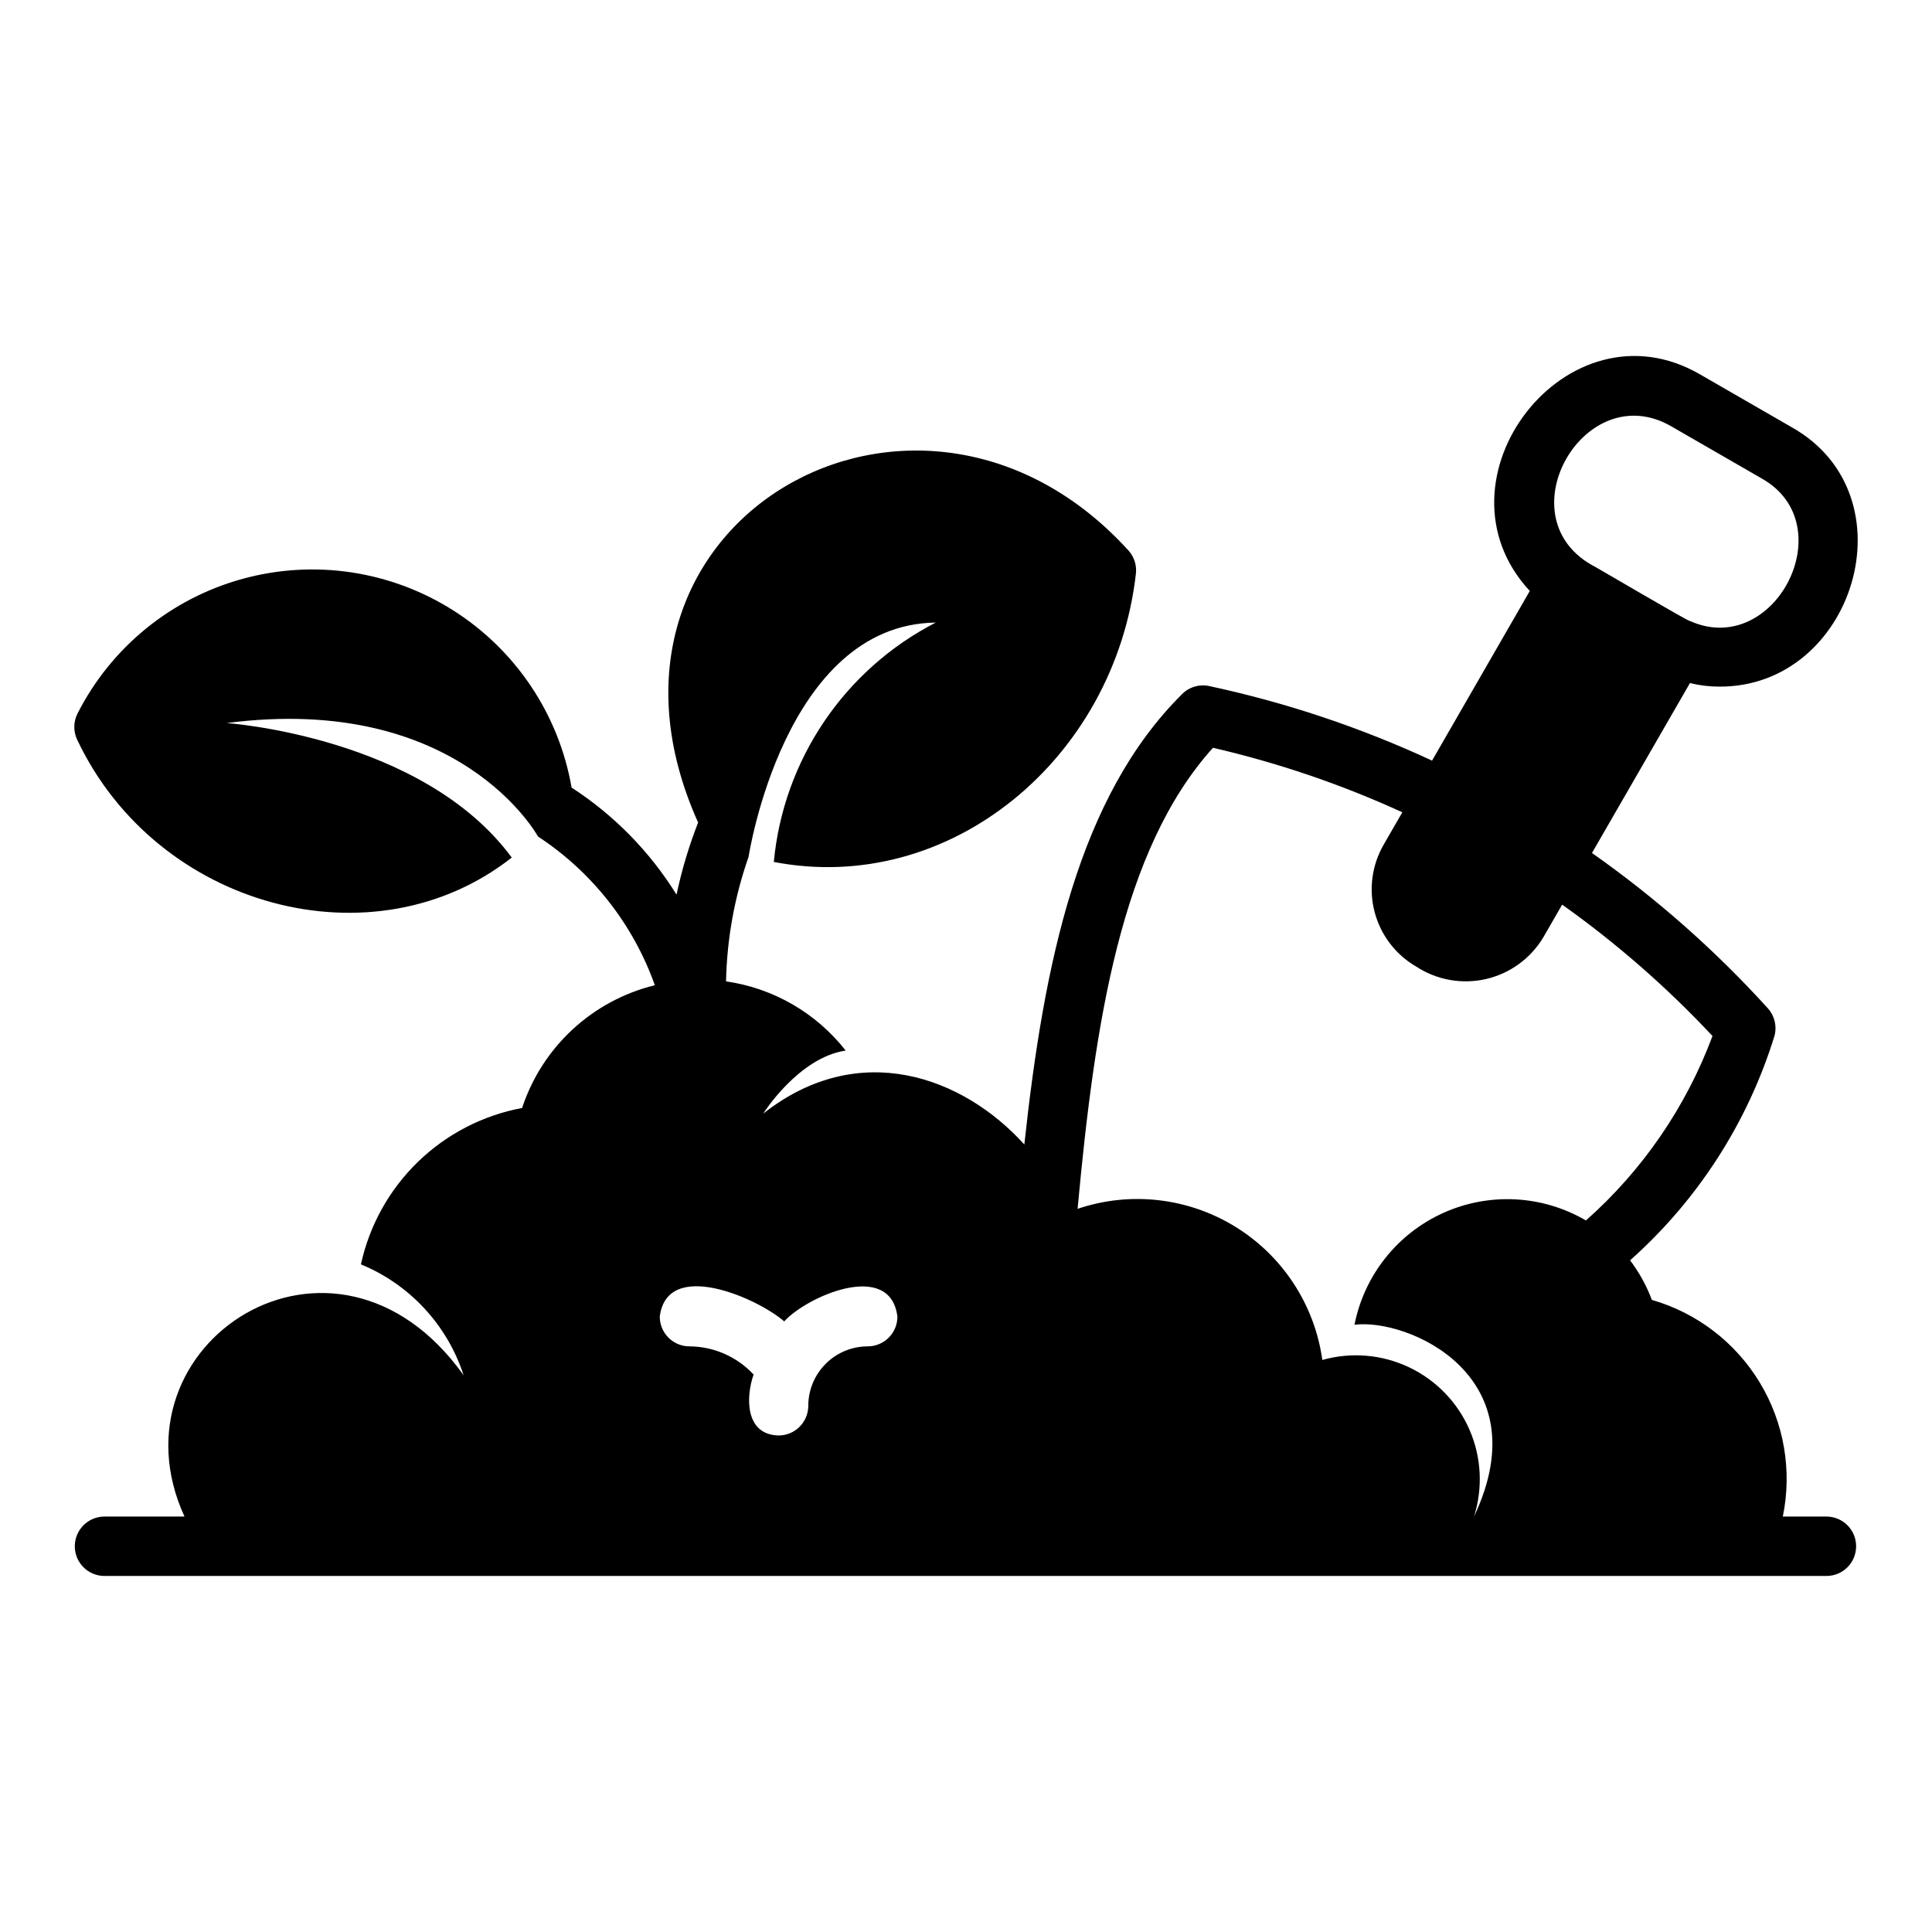 <?xml version="1.0" encoding="UTF-8"?>
<!-- Uploaded to: ICON Repo, www.iconrepo.com, Generator: ICON Repo Mixer Tools -->
<svg fill="#000000" width="800px" height="800px" version="1.1" viewBox="144 144 512 512" xmlns="http://www.w3.org/2000/svg">
 <path d="m599.56 325.96c35.793 0.258 51.438-50.637 19.285-68.723l-24.168-13.934c-35.266-20.641-72.617 27.871-45.266 57.309l-25.898 44.961c-18.879-8.766-38.684-15.391-59.035-19.754-2.602-0.574-5.316 0.223-7.195 2.106-27.465 27.246-36.621 71.105-41.824 119.38-16.199-17.934-43.82-28.199-69.207-8.176 0 0 9.316-14.84 21.863-16.719v0.004c-7.809-9.973-19.168-16.547-31.703-18.34 0.227-11.246 2.238-22.387 5.969-32.996 0 0 9.398-61.582 49.598-62.086-24.188 12.441-40.363 36.355-42.91 63.434 46.609 8.996 90.285-27.285 95.938-76.234 0.297-2.231-0.375-4.484-1.848-6.188-55.668-61.426-149.93-7.703-114.15 71.977h0.004c-2.434 6.199-4.348 12.594-5.723 19.113-7.066-11.395-16.562-21.086-27.812-28.379-3.367-19.363-14.75-36.406-31.348-46.941-16.594-10.531-36.859-13.574-55.816-8.379-18.957 5.191-34.84 18.141-43.75 35.66-1.152 2.234-1.164 4.887-0.035 7.133 21.141 44.492 78.527 59.852 115.09 31.078-23.664-32.125-75.559-35.645-75.559-35.645 61.805-8.039 82.512 30.059 82.512 30.059 14.344 9.41 25.219 23.25 30.969 39.414-16.551 4.055-29.848 16.348-35.18 32.535-10.406 1.941-20.008 6.906-27.605 14.277s-12.852 16.82-15.105 27.164c12.945 5.336 22.895 16.086 27.219 29.402-34.18-47.977-94.91-8.332-73.977 37.434h-21.324c-4.297 0.07-7.746 3.574-7.746 7.871 0 4.301 3.449 7.805 7.746 7.871h456.58c4.297-0.066 7.746-3.57 7.746-7.871 0-4.297-3.449-7.801-7.746-7.871h-11.684c2.512-12.184 0.332-24.863-6.102-35.508-6.438-10.645-16.648-18.469-28.602-21.91-1.406-3.758-3.352-7.289-5.773-10.484 17.953-15.965 31.191-36.539 38.273-59.496 0.688-2.582 0.016-5.34-1.781-7.316-13.965-15.391-29.59-29.188-46.59-41.137l25.969-45.035v-0.004c2.519 0.629 5.113 0.949 7.711 0.945zm-225.61 174.84c-4.176 0.004-8.176 1.664-11.129 4.617-2.953 2.949-4.613 6.953-4.617 11.125 0 2.09-0.828 4.09-2.305 5.566-1.477 1.477-3.481 2.309-5.566 2.305-8.773-0.184-8.777-9.902-6.629-16.152-4.391-4.723-10.539-7.422-16.988-7.461-2.086 0-4.09-0.828-5.566-2.305-1.477-1.477-2.305-3.481-2.305-5.566 1.91-15.535 25.938-4.902 32.977 1.254 6.078-6.676 28.141-16.359 30-1.254v-0.004c0 2.09-0.828 4.094-2.305 5.57-1.477 1.477-3.481 2.305-5.566 2.305zm223.88-82.25c-7.008 18.797-18.523 35.586-33.543 48.883-11.531-6.742-25.617-7.488-37.797-2-12.18 5.488-20.949 16.535-23.539 29.641 14.012-1.797 49.434 13.402 31.672 50.836 2.398-7.562 1.977-15.742-1.191-23.02-3.164-7.273-8.863-13.156-16.031-16.555-7.172-3.398-15.332-4.086-22.969-1.93-2.035-14.602-10.469-27.531-23.012-35.277-12.539-7.742-27.883-9.496-41.844-4.777 4.551-49.387 11.508-95.164 35.875-122.18 17.258 3.988 34.07 9.715 50.18 17.09l-4.949 8.59v-0.004c-3.129 5.422-3.984 11.863-2.379 17.91 1.609 6.051 5.551 11.219 10.961 14.367 5.469 3.594 12.172 4.797 18.551 3.324 6.379-1.473 11.879-5.488 15.219-11.117l4.953-8.59 0.004-0.004c14.41 10.242 27.758 21.906 39.84 34.816zm-32.199-124.94c-22.766-13.207-1.543-49.699 21.176-36.684l24.168 13.934c21.586 12.27 3.34 47.773-19.129 37.707 0.078 0.453-25.555-14.703-26.215-14.957z"/>
</svg>